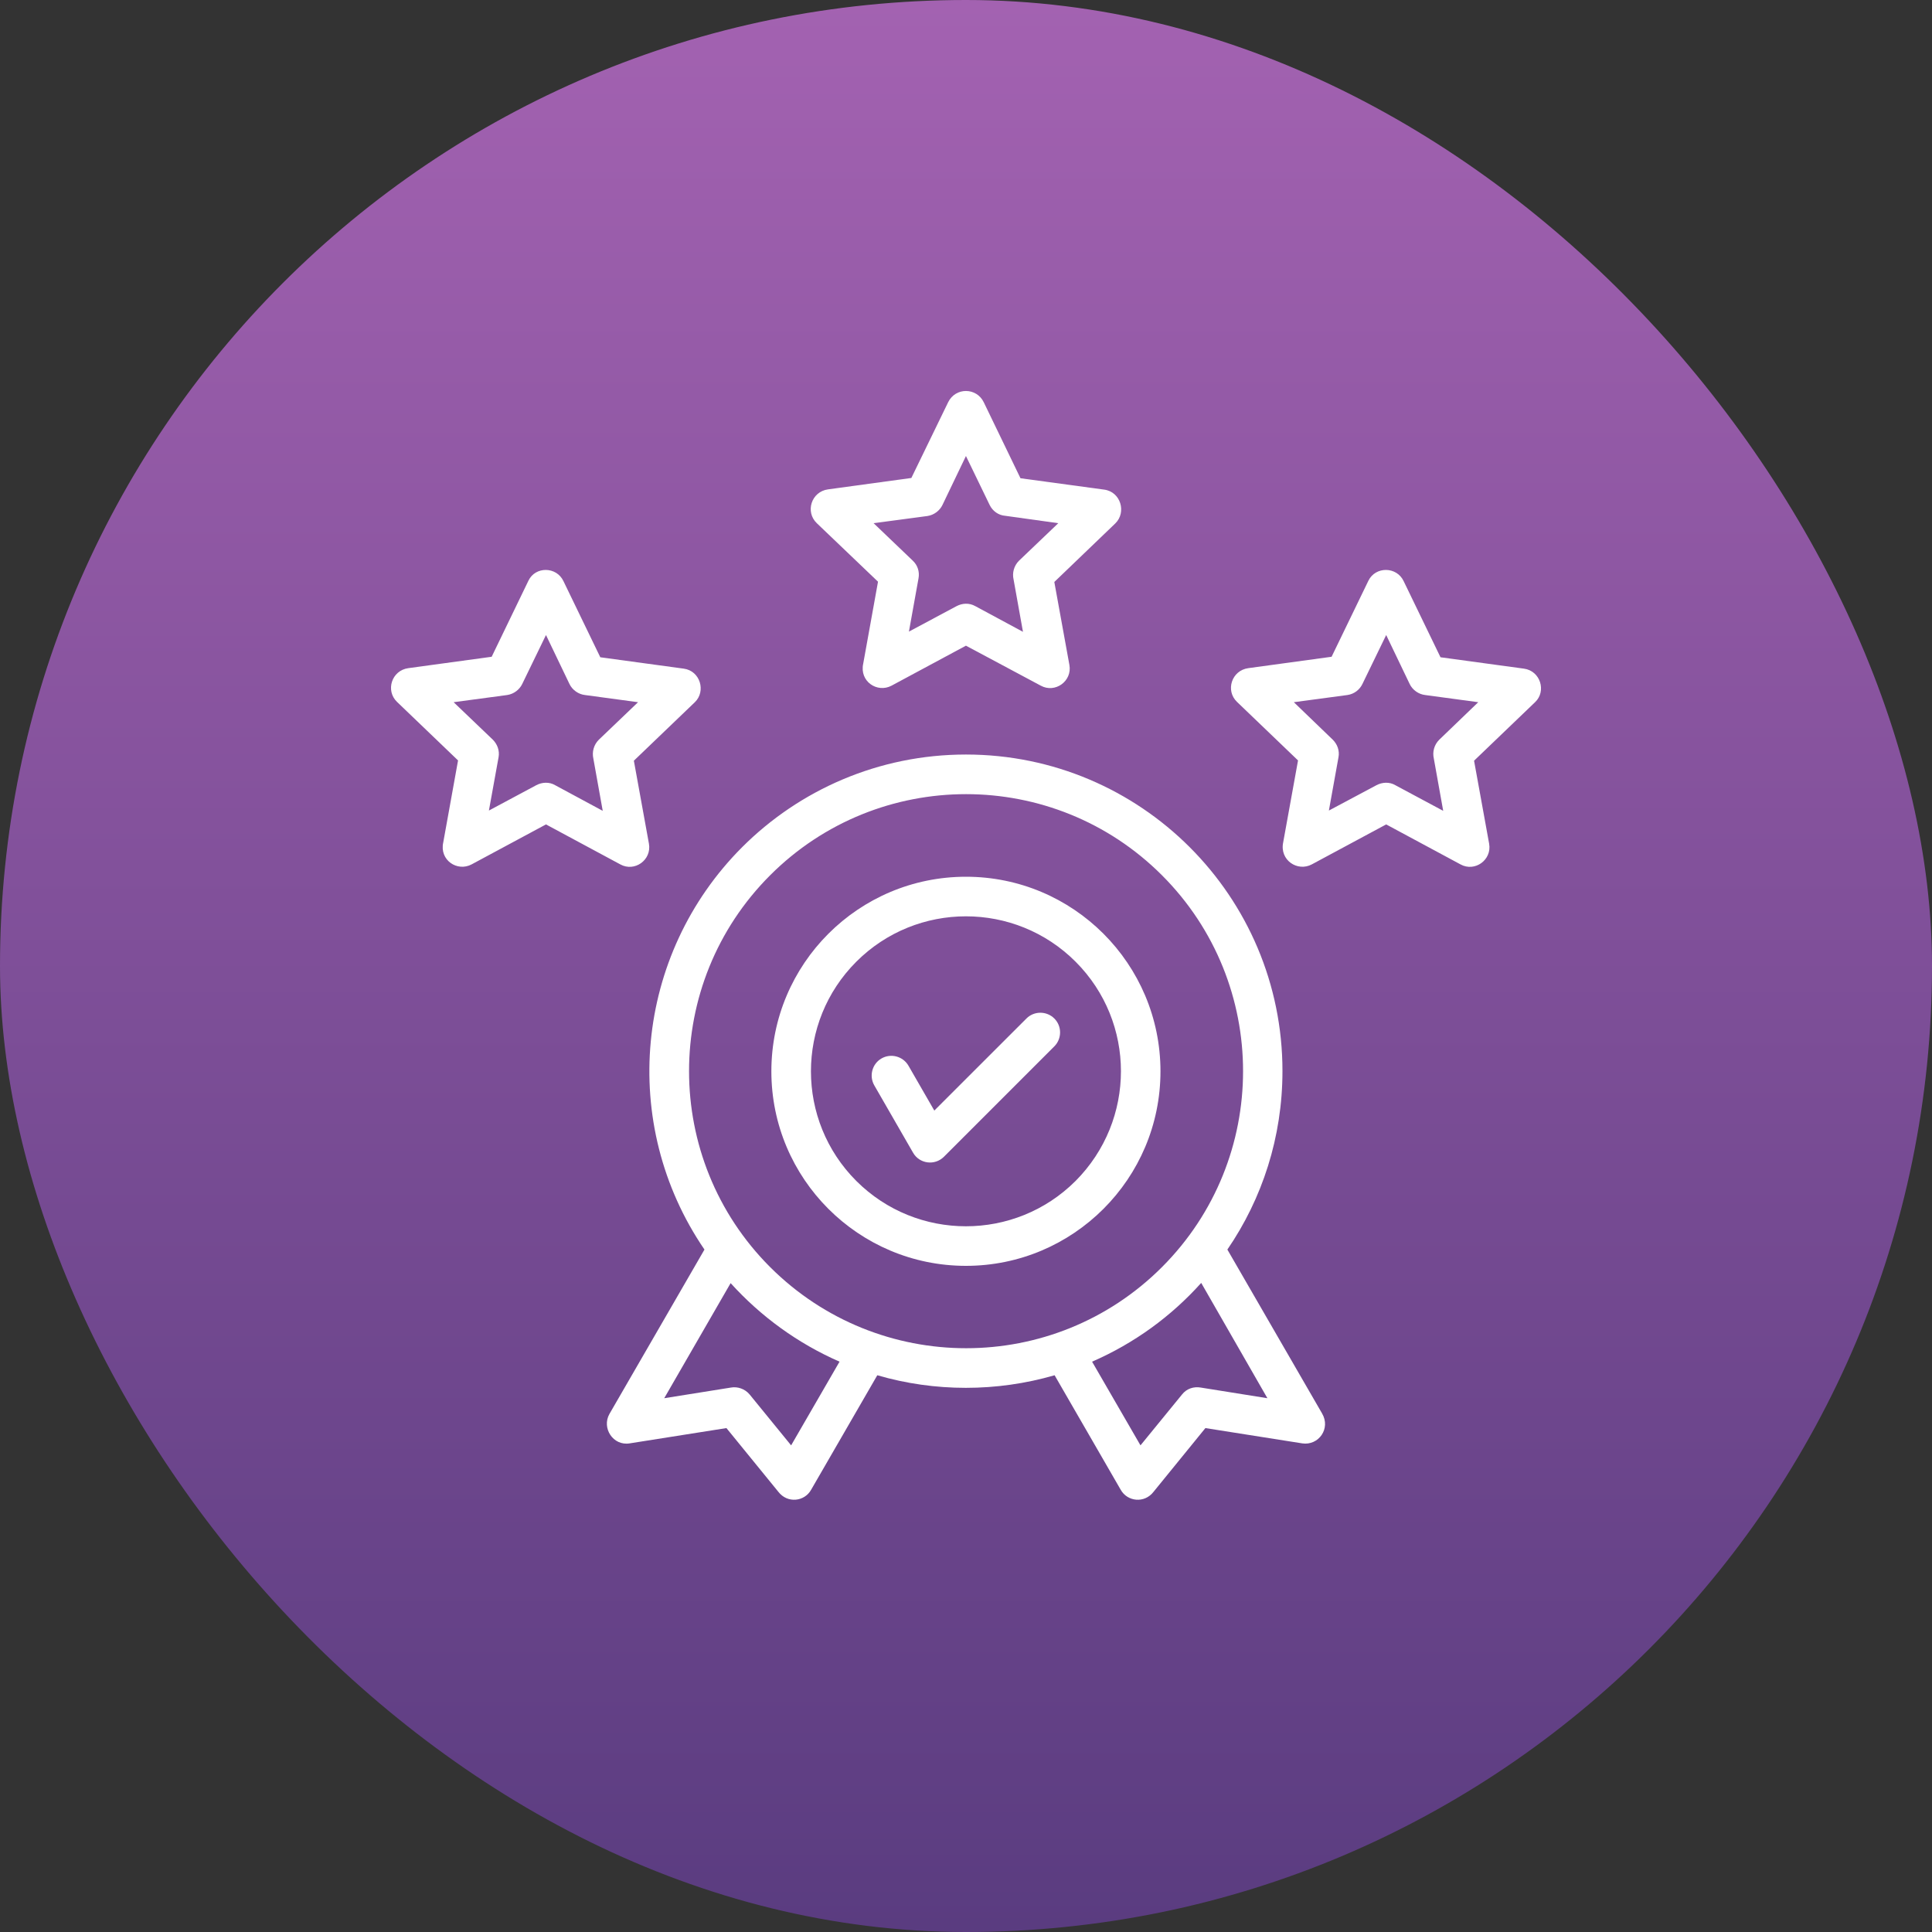 <svg width="35" height="35" viewBox="0 0 35 35" fill="none" xmlns="http://www.w3.org/2000/svg">
<rect x="0" y="0" width="35" height="35" fill="#333333" stroke="none"/>
<rect width="35" height="35" rx="17.5" fill="url(#paint0_linear_231_32)"/>
<path d="M10.208 10.529L10.875 11.907L12.386 12.113C12.686 12.153 12.793 12.524 12.588 12.721L11.483 13.781L11.756 15.284C11.809 15.579 11.496 15.803 11.237 15.659L9.891 14.935L8.544 15.659C8.285 15.798 7.958 15.583 8.03 15.261L8.298 13.776L7.193 12.716C6.979 12.511 7.095 12.144 7.399 12.104L8.907 11.898L9.573 10.52C9.698 10.256 10.083 10.261 10.208 10.529ZM10.316 12.39L9.891 11.504L9.461 12.39C9.412 12.493 9.309 12.573 9.188 12.591L8.218 12.721L8.929 13.401C9.009 13.481 9.054 13.598 9.032 13.718L8.857 14.684L9.716 14.224C9.819 14.17 9.949 14.161 10.056 14.224L10.919 14.689L10.749 13.741C10.723 13.624 10.754 13.495 10.848 13.401L11.559 12.721L10.597 12.591C10.481 12.578 10.369 12.502 10.316 12.39ZM17.821 7.286L18.487 8.664L20.004 8.87C20.303 8.91 20.411 9.281 20.205 9.482L19.1 10.543L19.373 12.045C19.427 12.341 19.113 12.564 18.854 12.421L17.499 11.697L16.152 12.421C15.893 12.56 15.567 12.345 15.638 12.023L15.906 10.538L14.797 9.478C14.582 9.272 14.699 8.905 15.003 8.865L16.51 8.659L17.177 7.286C17.311 7.013 17.691 7.018 17.821 7.286ZM17.928 9.147L17.499 8.261L17.074 9.147C17.025 9.25 16.922 9.33 16.801 9.348L15.826 9.478L16.537 10.158C16.622 10.238 16.662 10.355 16.64 10.476L16.466 11.442L17.329 10.981C17.432 10.927 17.557 10.918 17.669 10.981L18.532 11.446L18.362 10.498C18.335 10.382 18.366 10.252 18.46 10.158L19.172 9.478L18.21 9.344C18.089 9.335 17.982 9.259 17.928 9.147ZM25.429 10.529L26.096 11.907L27.607 12.113C27.907 12.153 28.019 12.524 27.809 12.721L26.704 13.781L26.977 15.284C27.03 15.579 26.717 15.803 26.458 15.659L25.112 14.935L23.765 15.659C23.506 15.798 23.179 15.583 23.246 15.261L23.515 13.776L22.41 12.716C22.195 12.511 22.312 12.144 22.616 12.104L24.123 11.898L24.79 10.52C24.919 10.256 25.304 10.261 25.429 10.529ZM25.537 12.39L25.112 11.504L24.682 12.39C24.633 12.493 24.535 12.573 24.409 12.591L23.439 12.721L24.145 13.401C24.226 13.481 24.271 13.598 24.248 13.718L24.074 14.684L24.937 14.224C25.04 14.17 25.17 14.161 25.277 14.224L26.145 14.689L25.975 13.741C25.948 13.624 25.979 13.495 26.073 13.401L26.78 12.721L25.818 12.591C25.702 12.578 25.59 12.502 25.537 12.39ZM15.839 19.663C15.741 19.493 15.799 19.273 15.969 19.175C16.139 19.077 16.358 19.135 16.457 19.305L16.926 20.119L18.595 18.451C18.733 18.312 18.961 18.312 19.1 18.451C19.239 18.589 19.239 18.817 19.1 18.956L17.101 20.955C16.935 21.121 16.658 21.085 16.542 20.884L15.839 19.663ZM17.499 15.883C19.445 15.883 21.023 17.462 21.023 19.408C21.023 21.353 19.445 22.932 17.499 22.932C15.553 22.932 13.974 21.353 13.974 19.408C13.974 17.462 15.553 15.883 17.499 15.883ZM19.485 17.422C18.389 16.326 16.609 16.326 15.513 17.422C14.417 18.518 14.417 20.298 15.513 21.394C16.609 22.489 18.389 22.489 19.485 21.394C20.581 20.293 20.581 18.518 19.485 17.422ZM17.499 13.669C20.666 13.669 23.233 16.236 23.233 19.403C23.233 20.602 22.866 21.716 22.235 22.637L23.949 25.603C24.114 25.88 23.886 26.193 23.591 26.148L21.837 25.871L20.898 27.025C20.733 27.24 20.424 27.204 20.303 26.989L19.105 24.914C18.058 25.218 16.935 25.218 15.893 24.914L14.694 26.989C14.574 27.204 14.265 27.24 14.1 27.025L13.16 25.871L11.407 26.148C11.107 26.197 10.897 25.871 11.04 25.616L12.762 22.637C11.206 20.36 11.496 17.297 13.446 15.346C14.48 14.313 15.915 13.669 17.499 13.669ZM21.761 23.241C21.216 23.849 20.545 24.337 19.784 24.668L20.661 26.184L21.413 25.263C21.497 25.155 21.627 25.115 21.753 25.137L22.96 25.33L21.761 23.241ZM15.209 24.668C14.453 24.337 13.782 23.849 13.236 23.245L12.033 25.33L13.241 25.137C13.361 25.115 13.496 25.16 13.581 25.263L14.332 26.184L15.209 24.668ZM21.05 15.856C19.091 13.897 15.911 13.897 13.952 15.856C11.993 17.815 11.993 20.995 13.952 22.955C15.915 24.914 19.091 24.914 21.05 22.955C23.009 20.995 23.009 17.815 21.05 15.856Z" fill="white"/>
<defs>
<linearGradient id="paint0_linear_231_32" x1="17.5" y1="0" x2="17.5" y2="35" gradientUnits="userSpaceOnUse">
<stop stop-color="#A362B1"/>
<stop offset="1" stop-color="#5A3C80"/>
</linearGradient>
</defs>
</svg>
